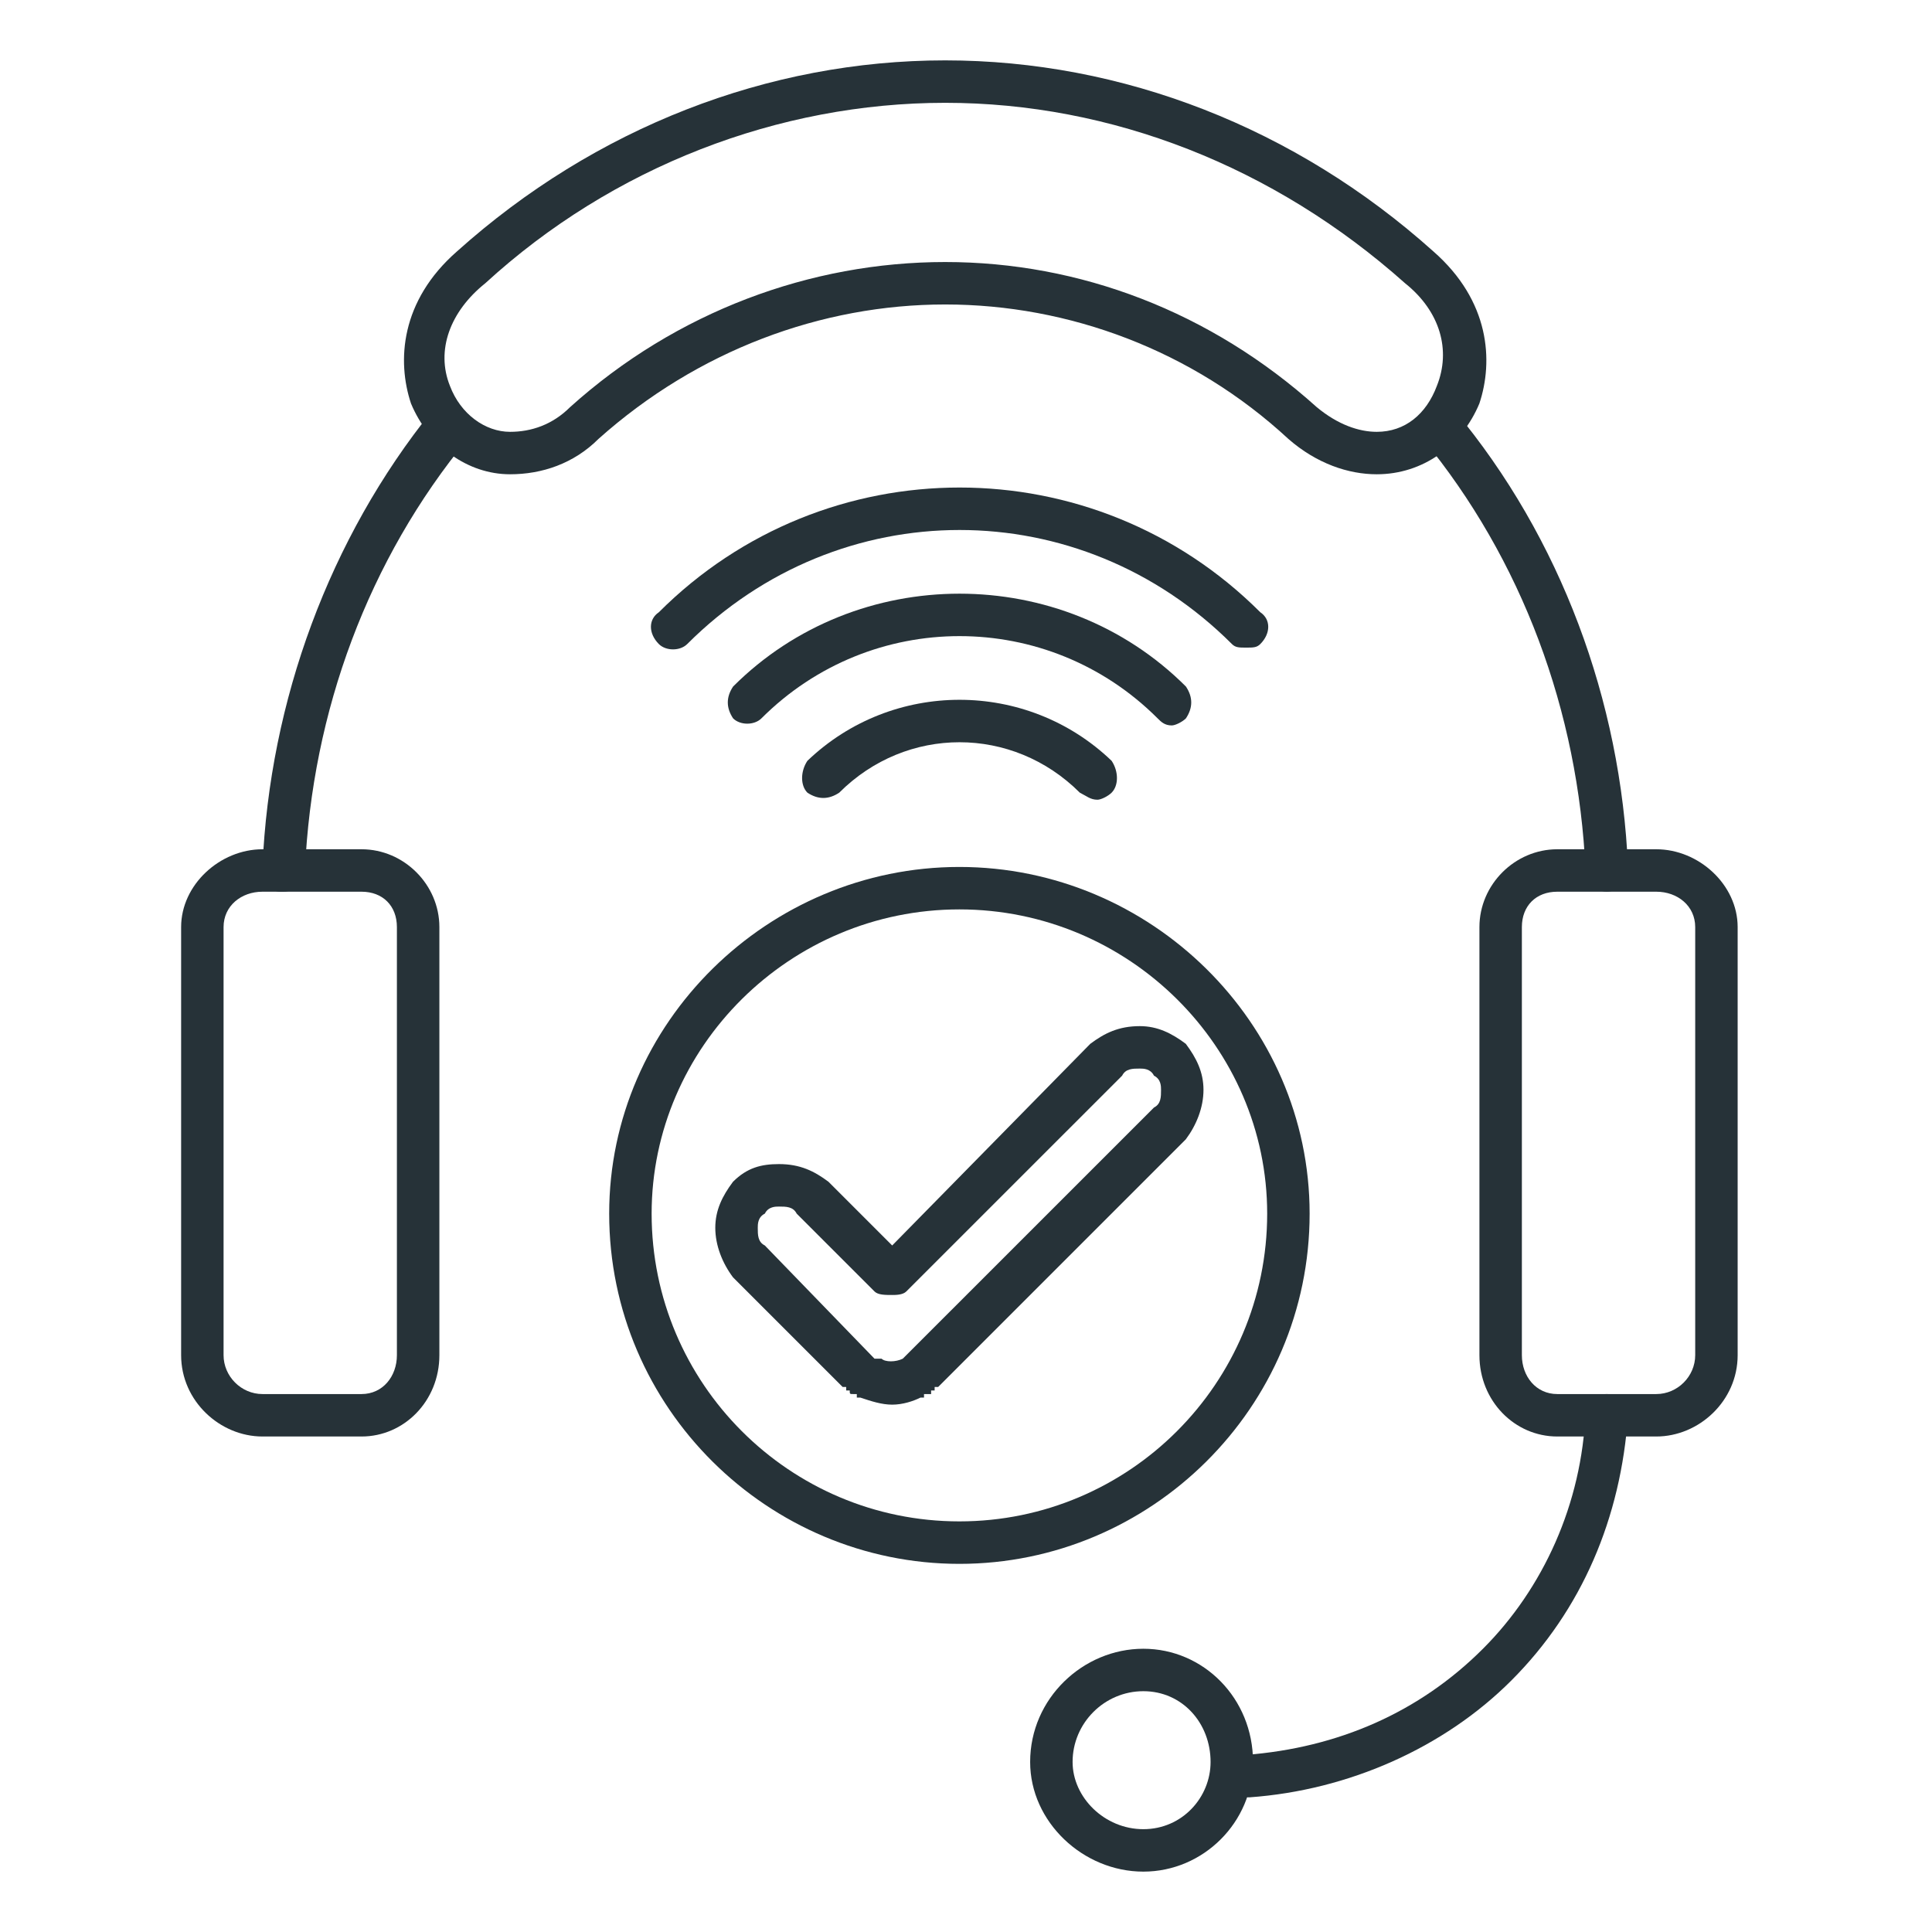 <svg xmlns="http://www.w3.org/2000/svg" width="64" height="64" viewBox="0 0 64 64" fill="none"><path fill-rule="evenodd" clip-rule="evenodd" d="M29.555 46.531C29.203 46.531 28.852 46.414 28.5 46.297H28.383V46.18H28.266C28.148 46.18 28.148 46.18 28.148 46.062H28.031V45.945H27.914L24.281 42.312C23.93 41.844 23.695 41.258 23.695 40.672C23.695 40.086 23.93 39.617 24.281 39.148C24.75 38.68 25.219 38.562 25.805 38.562C26.508 38.562 26.977 38.797 27.445 39.148L29.555 41.258L36.117 34.578C36.586 34.227 37.055 33.992 37.758 33.992C38.344 33.992 38.812 34.227 39.281 34.578C39.633 35.047 39.867 35.516 39.867 36.102C39.867 36.688 39.633 37.273 39.281 37.742L31.078 45.945H30.961V46.062H30.844V46.18H30.727C30.727 46.18 30.727 46.18 30.609 46.18V46.297H30.492C30.258 46.414 29.906 46.531 29.555 46.531ZM29.086 45.008H29.203C29.32 45.125 29.672 45.125 29.906 45.008L30.023 44.891L38.227 36.688C38.461 36.57 38.461 36.336 38.461 36.102C38.461 35.984 38.461 35.75 38.227 35.633C38.109 35.398 37.875 35.398 37.758 35.398C37.523 35.398 37.289 35.398 37.172 35.633L30.023 42.781C29.906 42.898 29.672 42.898 29.555 42.898C29.32 42.898 29.086 42.898 28.969 42.781L26.391 40.203C26.273 39.969 26.039 39.969 25.805 39.969C25.688 39.969 25.453 39.969 25.336 40.203C25.102 40.32 25.102 40.555 25.102 40.672C25.102 40.906 25.102 41.141 25.336 41.258L28.969 45.008H29.086Z" fill="#263238"></path><path fill-rule="evenodd" clip-rule="evenodd" d="M31.781 51.805C25.453 51.805 20.18 46.648 20.18 40.203C20.18 33.875 25.453 28.719 31.781 28.719C38.109 28.719 43.383 33.875 43.383 40.203C43.383 46.648 38.109 51.805 31.781 51.805ZM31.781 30.125C26.156 30.125 21.586 34.695 21.586 40.203C21.586 45.828 26.156 50.398 31.781 50.398C37.406 50.398 41.977 45.828 41.977 40.203C41.977 34.695 37.406 30.125 31.781 30.125Z" fill="#263238"></path><path fill-rule="evenodd" clip-rule="evenodd" d="M41.279 21.453C41.045 21.453 40.928 21.453 40.81 21.336C35.772 16.297 27.803 16.297 22.764 21.336C22.529 21.57 22.061 21.57 21.826 21.336C21.475 20.984 21.475 20.516 21.826 20.281C27.334 14.773 36.24 14.773 41.748 20.281C42.1 20.516 42.1 20.984 41.748 21.336C41.631 21.453 41.514 21.453 41.279 21.453Z" fill="#263238"></path><path fill-rule="evenodd" clip-rule="evenodd" d="M38.816 24.031C38.582 24.031 38.465 23.914 38.348 23.797C34.715 20.164 28.855 20.164 25.223 23.797C24.988 24.031 24.52 24.031 24.285 23.797C24.051 23.445 24.051 23.094 24.285 22.742C28.387 18.641 35.184 18.641 39.285 22.742C39.52 23.094 39.52 23.445 39.285 23.797C39.168 23.914 38.934 24.031 38.816 24.031Z" fill="#263238"></path><path fill-rule="evenodd" clip-rule="evenodd" d="M36.355 26.492C36.121 26.492 36.004 26.375 35.77 26.258C33.543 24.031 30.027 24.031 27.801 26.258C27.449 26.492 27.098 26.492 26.746 26.258C26.512 26.023 26.512 25.555 26.746 25.203C29.559 22.508 34.012 22.508 36.824 25.203C37.059 25.555 37.059 26.023 36.824 26.258C36.707 26.375 36.473 26.492 36.355 26.492Z" fill="#263238"></path><path fill-rule="evenodd" clip-rule="evenodd" d="M16.896 15.711C15.49 15.711 14.201 14.773 13.615 13.367C13.146 11.961 13.263 9.969 15.138 8.328C19.709 4.227 25.451 2 31.31 2C37.17 2 42.912 4.227 47.482 8.328C49.357 9.969 49.474 11.961 49.006 13.367C48.42 14.773 47.131 15.711 45.607 15.711C44.67 15.711 43.615 15.359 42.678 14.539C39.513 11.609 35.412 10.086 31.31 10.086C27.209 10.086 23.107 11.609 19.826 14.539C19.006 15.359 17.951 15.711 16.896 15.711ZM31.31 8.68C35.763 8.68 40.099 10.32 43.615 13.484C44.318 14.07 45.021 14.305 45.607 14.305C46.545 14.305 47.248 13.719 47.599 12.781C48.068 11.609 47.717 10.32 46.545 9.383C42.209 5.516 36.818 3.406 31.31 3.406C25.802 3.406 20.295 5.516 16.076 9.383C14.904 10.32 14.435 11.609 14.904 12.781C15.256 13.719 16.076 14.305 16.896 14.305C17.599 14.305 18.302 14.07 18.888 13.484C22.404 10.32 26.857 8.68 31.31 8.68Z" fill="#263238"></path><path fill-rule="evenodd" clip-rule="evenodd" d="M53.226 29.539C52.874 29.539 52.523 29.188 52.523 28.836C52.288 23.563 50.413 18.523 47.132 14.539C46.898 14.188 46.898 13.836 47.249 13.602C47.484 13.25 47.952 13.367 48.187 13.602C51.702 17.82 53.695 23.211 53.929 28.719C53.929 29.188 53.577 29.539 53.226 29.539Z" fill="#263238"></path><path fill-rule="evenodd" clip-rule="evenodd" d="M9.398 29.539C9.398 29.539 9.398 29.539 9.281 29.539C8.93 29.539 8.695 29.188 8.695 28.719C8.93 23.211 10.922 17.82 14.32 13.601C14.555 13.367 15.023 13.25 15.375 13.601C15.609 13.836 15.727 14.188 15.492 14.539C12.211 18.523 10.336 23.562 10.102 28.836C10.102 29.188 9.75 29.539 9.398 29.539Z" fill="#263238"></path><path fill-rule="evenodd" clip-rule="evenodd" d="M37.875 62C35.883 62 34.125 60.359 34.125 58.367C34.125 56.258 35.883 54.617 37.875 54.617C39.867 54.617 41.508 56.258 41.508 58.367C41.508 60.359 39.867 62 37.875 62ZM37.875 56.023C36.586 56.023 35.531 57.078 35.531 58.367C35.531 59.539 36.586 60.594 37.875 60.594C39.164 60.594 40.102 59.539 40.102 58.367C40.102 57.078 39.164 56.023 37.875 56.023Z" fill="#263238"></path><path fill-rule="evenodd" clip-rule="evenodd" d="M54.867 47.586H51.586C50.18 47.586 49.008 46.414 49.008 44.891V30.711C49.008 29.305 50.18 28.133 51.586 28.133H54.867C56.273 28.133 57.562 29.305 57.562 30.711V44.891C57.562 46.414 56.273 47.586 54.867 47.586ZM51.586 29.539C50.883 29.539 50.414 30.008 50.414 30.711V44.891C50.414 45.594 50.883 46.18 51.586 46.18H54.867C55.57 46.18 56.156 45.594 56.156 44.891V30.711C56.156 30.008 55.57 29.539 54.867 29.539H51.586Z" fill="#263238"></path><path fill-rule="evenodd" clip-rule="evenodd" d="M11.977 47.586H8.695C7.289 47.586 6 46.414 6 44.891V30.711C6 29.305 7.289 28.133 8.695 28.133H11.977C13.383 28.133 14.555 29.305 14.555 30.711V44.891C14.555 46.414 13.383 47.586 11.977 47.586ZM8.695 29.539C7.992 29.539 7.406 30.008 7.406 30.711V44.891C7.406 45.594 7.992 46.18 8.695 46.18H11.977C12.68 46.18 13.148 45.594 13.148 44.891V30.711C13.148 30.008 12.68 29.539 11.977 29.539H8.695Z" fill="#263238"></path><path fill-rule="evenodd" clip-rule="evenodd" d="M41.273 59.539C40.922 59.539 40.688 59.188 40.57 58.836C40.57 58.484 40.922 58.133 41.273 58.133C44.32 57.898 47.016 56.727 49.125 54.617C51.117 52.625 52.406 49.812 52.523 46.766C52.523 46.414 52.875 46.18 53.227 46.18C53.695 46.18 53.93 46.531 53.93 46.883C53.695 50.281 52.406 53.328 50.062 55.672C47.836 57.898 44.672 59.305 41.391 59.539C41.391 59.539 41.391 59.539 41.273 59.539Z" fill="#263238"></path></svg>
